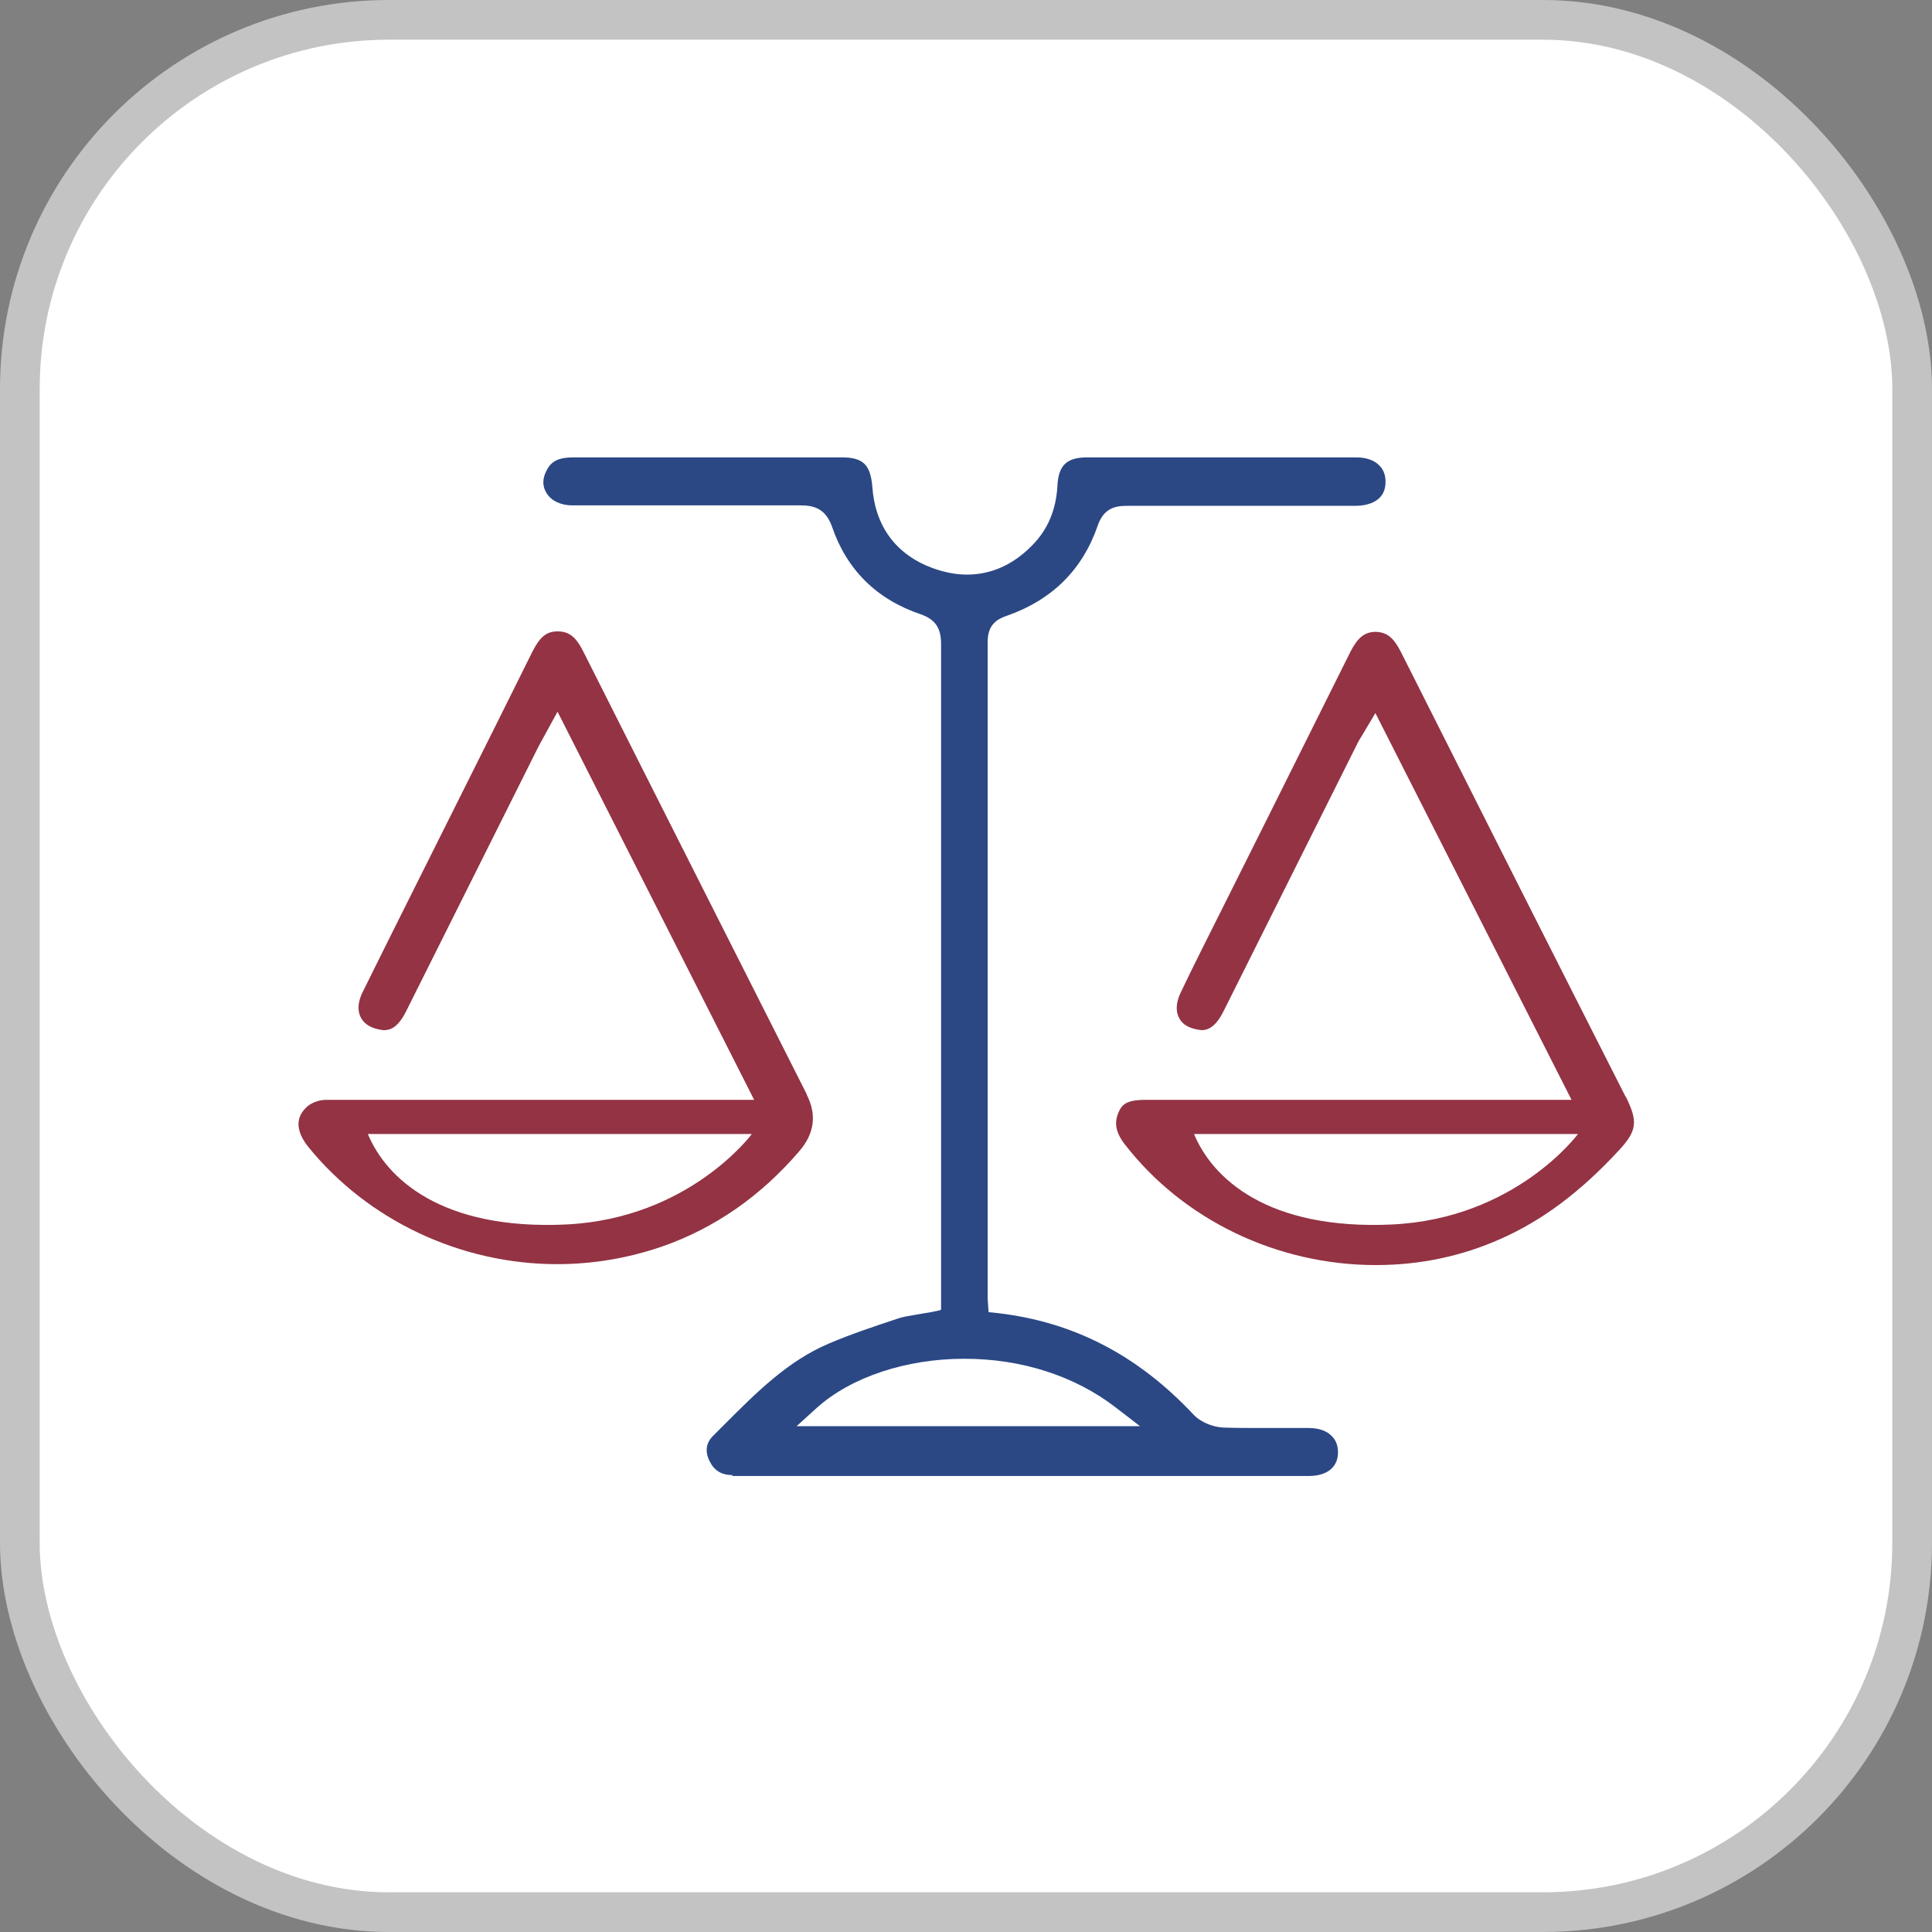 <?xml version="1.0" encoding="UTF-8"?>
<svg id="_图层_2" data-name="图层 2" xmlns="http://www.w3.org/2000/svg" viewBox="0 0 41.86 41.86">
  <rect x="0" y="0" width="41.86" height="41.86" fill="#808080" stroke="none"/>
  <defs>
    <style>
      .cls-1 {
        fill: #933344;
      }

      .cls-2 {
        fill: #2b4885;
      }

      .cls-3 {
        fill: #fff;
        stroke: #c3c3c3;
        stroke-miterlimit: 10;
        stroke-width: .86px;
      }
    </style>
  </defs>
  <g id="_图层_1-2" data-name="图层 1">
    <g>
      <rect class="cls-3" x=".43" y=".43" width="41" height="41" rx="8" ry="8"/>
      <path class="cls-2" d="M15.87,31.96c-.24,0-.4-.1-.5-.31-.1-.21-.07-.39,.08-.54l.24-.24c.68-.68,1.37-1.38,2.27-1.76,.49-.21,1.01-.38,1.52-.55,.18-.06,.73-.12,.91-.18v-2.97c0-3.82,0-7.64,0-11.46,0-.35-.13-.53-.44-.64-.95-.32-1.6-.96-1.92-1.89-.14-.41-.41-.47-.68-.47-.88,0-1.75,0-2.62,0h-2.33c-.25,0-.46-.1-.56-.27-.09-.14-.09-.31,0-.48,.1-.21,.27-.29,.58-.29h5.82c.46,0,.62,.16,.66,.63,.06,.87,.52,1.48,1.31,1.77,.25,.09,.5,.14,.74,.14,.52,0,1-.21,1.41-.63,.34-.34,.52-.77,.55-1.28,.02-.46,.2-.63,.65-.63h5.82c.22,0,.4,.06,.51,.18,.09,.09,.13,.21,.13,.35,0,.47-.46,.52-.66,.52h-2.31c-.88,0-1.75,0-2.63,0h0c-.26,0-.51,.05-.64,.44-.33,.95-.99,1.6-1.96,1.94-.21,.07-.42,.19-.42,.56,0,3.59,0,7.17,0,10.76v3.32c0,.05,0,.11,0,.17l.02,.28,.19,.02c1.65,.19,3.04,.91,4.25,2.2,.17,.18,.44,.27,.64,.28,.27,.01,.54,.01,.81,.01h1.04c.22,0,.4,.06,.51,.18,.09,.09,.13,.21,.13,.35,0,.32-.24,.51-.63,.51H15.87Zm5.02-2.52c-1.26,0-2.46,.4-3.2,1.07l-.43,.39h7.44l-.52-.4c-.89-.69-2.05-1.06-3.28-1.06Z"/>
      <path class="cls-1" d="M17.48,23.71s-3.81-7.54-4.84-9.59c-.16-.32-.31-.44-.56-.44-.24,0-.38,.12-.54,.43-.52,1.05-1.04,2.09-1.56,3.13l-1.05,2.1c-.36,.72-.72,1.44-1.08,2.17-.09,.19-.11,.37-.04,.52,.06,.13,.19,.23,.38,.27,.05,.01,.09,.02,.13,.02,.12,0,.29-.04,.47-.39l2.88-5.76c.04-.07,.41-.75,.41-.75l4.26,8.41h-4.11c-1.72,0-3.45,0-5.17,0-.15,0-.33,.07-.42,.16-.09,.09-.36,.36,.04,.86,1.29,1.59,3.3,2.54,5.39,2.54,.78,0,1.54-.13,2.27-.38,1.15-.4,2.15-1.1,2.98-2.07q.49-.57,.16-1.22Zm-5.2,2.82c-2.72,.13-3.91-1-4.31-1.96h8.32s-1.35,1.83-4.02,1.96Z"/>
      <path class="cls-1" d="M35.22,23.76c-1.63-3.21-3.25-6.42-4.87-9.64-.16-.31-.3-.42-.54-.43-.24,0-.39,.12-.55,.43-.58,1.16-1.15,2.31-1.73,3.47l-1.06,2.12c-.3,.6-.61,1.21-.9,1.82-.09,.2-.1,.39-.02,.53,.07,.14,.22,.23,.48,.26,.12,0,.3-.04,.49-.43l2.88-5.76c.03-.07,.08-.14,.12-.21l.28-.47,4.25,8.38h-.81s-7.01,0-8.42,0c-.33,0-.49,.06-.57,.24-.12,.24-.08,.46,.11,.71,1.27,1.65,3.31,2.63,5.45,2.63,.95,0,1.86-.19,2.71-.57,.9-.4,1.72-1.01,2.56-1.92,.39-.42,.41-.62,.15-1.15Zm-5.04,2.77c-2.72,.13-3.91-1-4.31-1.96h8.32s-1.35,1.83-4.02,1.96Z"/>
    </g>
  </g>
</svg>